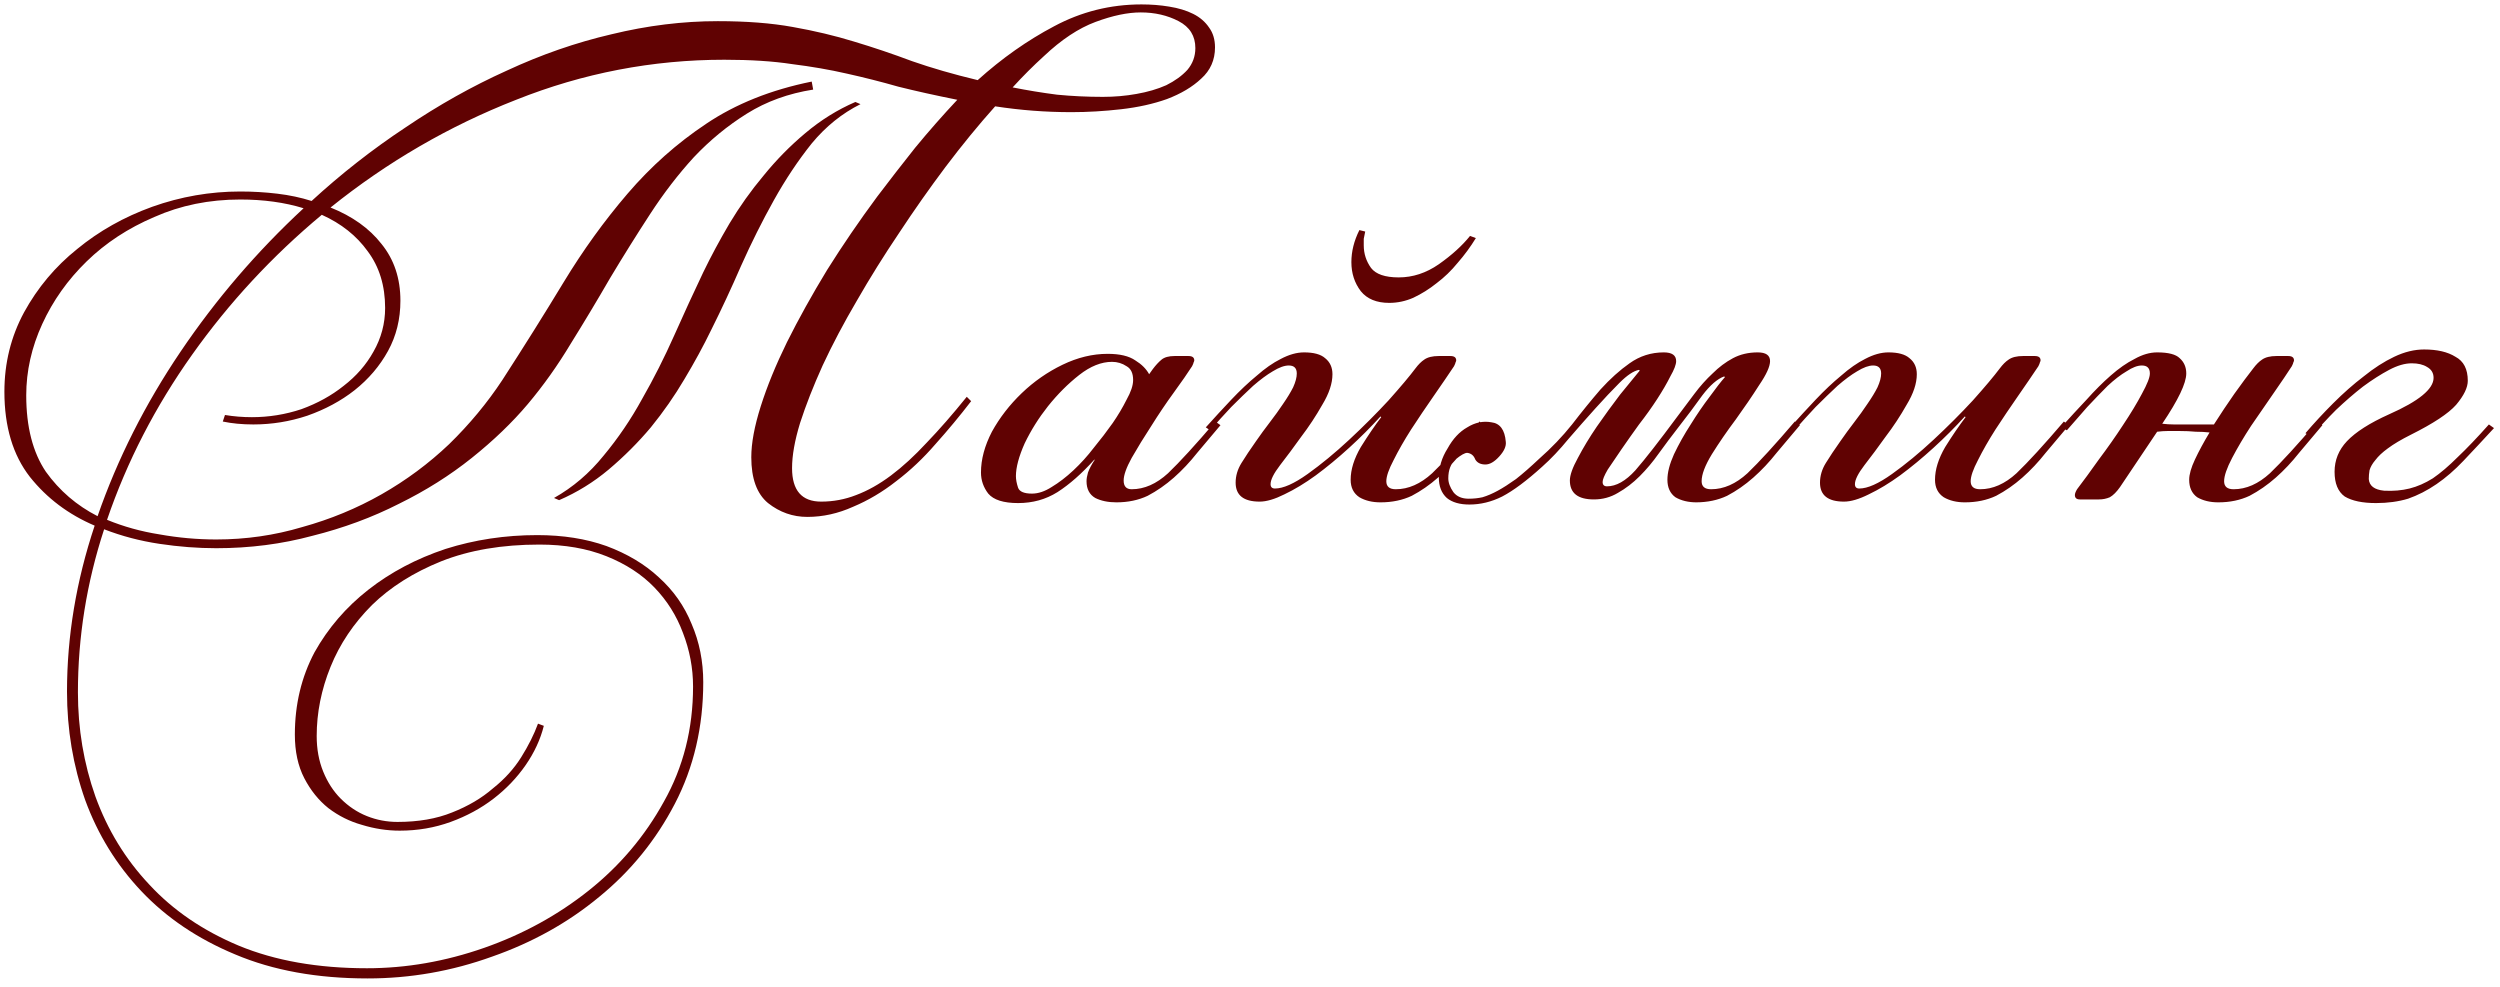 <?xml version="1.0" encoding="UTF-8"?> <svg xmlns="http://www.w3.org/2000/svg" width="261" height="103" viewBox="0 0 261 103" fill="none"><path d="M25.083 19.993C26.4 19.993 27.692 20.069 28.959 20.221C30.225 20.373 31.416 20.626 32.531 20.981C35.621 18.143 38.889 15.585 42.335 13.305C45.78 10.974 49.301 8.998 52.899 7.377C56.496 5.705 60.144 4.438 63.843 3.577C67.592 2.665 71.291 2.209 74.939 2.209C77.928 2.209 80.537 2.411 82.767 2.817C85.047 3.222 87.175 3.729 89.151 4.337C91.177 4.945 93.204 5.629 95.231 6.389C97.257 7.098 99.537 7.757 102.071 8.365C104.604 6.085 107.264 4.21 110.051 2.741C112.888 1.221 115.928 0.461 119.171 0.461C120.184 0.461 121.147 0.537 122.059 0.689C123.021 0.841 123.857 1.094 124.567 1.449C125.276 1.803 125.833 2.285 126.239 2.893C126.644 3.45 126.847 4.134 126.847 4.945C126.847 6.262 126.365 7.351 125.403 8.213C124.491 9.074 123.3 9.783 121.831 10.341C120.412 10.847 118.816 11.202 117.043 11.405C115.269 11.607 113.547 11.709 111.875 11.709C110.507 11.709 109.164 11.658 107.847 11.557C106.529 11.455 105.212 11.303 103.895 11.101C102.172 13.026 100.449 15.129 98.727 17.409C97.055 19.638 95.433 21.943 93.863 24.325C92.292 26.655 90.823 29.011 89.455 31.393C88.087 33.723 86.896 35.978 85.883 38.157C84.92 40.285 84.135 42.286 83.527 44.161C82.969 45.985 82.691 47.555 82.691 48.873C82.691 51.203 83.704 52.369 85.731 52.369C86.997 52.369 88.213 52.141 89.379 51.685C90.595 51.229 91.811 50.545 93.027 49.633C94.243 48.721 95.484 47.581 96.751 46.213C98.068 44.845 99.461 43.249 100.931 41.425L101.387 41.881C100.221 43.401 98.98 44.895 97.663 46.365C96.396 47.834 95.028 49.126 93.559 50.241C92.14 51.355 90.645 52.242 89.075 52.901C87.504 53.61 85.908 53.965 84.287 53.965C82.767 53.965 81.399 53.483 80.183 52.521C79.017 51.558 78.435 49.962 78.435 47.733C78.435 46.263 78.764 44.49 79.423 42.413C80.081 40.335 80.993 38.106 82.159 35.725C83.375 33.293 84.768 30.785 86.339 28.201C87.96 25.617 89.708 23.058 91.583 20.525C92.849 18.853 94.167 17.155 95.535 15.433C96.953 13.71 98.423 12.038 99.943 10.417C97.663 9.961 95.611 9.505 93.787 9.049C92.013 8.542 90.215 8.086 88.391 7.681C86.617 7.275 84.717 6.946 82.691 6.693C80.715 6.389 78.359 6.237 75.623 6.237C68.124 6.237 60.879 7.63 53.887 10.417C46.895 13.153 40.435 16.902 34.507 21.665C36.787 22.577 38.56 23.843 39.827 25.465C41.144 27.086 41.803 29.062 41.803 31.393C41.803 33.318 41.372 35.066 40.511 36.637C39.649 38.207 38.484 39.575 37.015 40.741C35.596 41.855 33.949 42.742 32.075 43.401C30.251 44.009 28.376 44.313 26.451 44.313C25.285 44.313 24.221 44.211 23.259 44.009L23.487 43.325C24.399 43.477 25.336 43.553 26.299 43.553C28.072 43.553 29.795 43.274 31.467 42.717C33.139 42.109 34.608 41.298 35.875 40.285C37.192 39.271 38.231 38.081 38.991 36.713C39.801 35.294 40.207 33.774 40.207 32.153C40.207 29.822 39.599 27.846 38.383 26.225C37.217 24.603 35.621 23.337 33.595 22.425C28.427 26.731 23.917 31.595 20.067 37.017C16.216 42.438 13.252 48.189 11.175 54.269C12.897 54.978 14.721 55.485 16.647 55.789C18.623 56.143 20.599 56.321 22.575 56.321C25.665 56.321 28.655 55.89 31.543 55.029C34.481 54.218 37.243 53.078 39.827 51.609C42.411 50.139 44.767 48.391 46.895 46.365C49.023 44.287 50.872 42.058 52.443 39.677C54.672 36.231 56.8 32.837 58.827 29.493C60.853 26.149 63.083 23.058 65.515 20.221C67.947 17.383 70.683 14.951 73.723 12.925C76.813 10.847 80.487 9.378 84.743 8.517L84.895 9.353C82.311 9.758 80.005 10.594 77.979 11.861C75.952 13.127 74.103 14.647 72.431 16.421C70.809 18.194 69.289 20.17 67.871 22.349C66.452 24.527 65.059 26.757 63.691 29.037C62.373 31.317 61.005 33.597 59.587 35.877C58.219 38.157 56.724 40.259 55.103 42.185C53.481 44.11 51.531 45.985 49.251 47.809C46.971 49.633 44.437 51.229 41.651 52.597C38.864 54.015 35.849 55.13 32.607 55.941C29.415 56.802 26.071 57.233 22.575 57.233C20.649 57.233 18.673 57.081 16.647 56.777C14.62 56.473 12.695 55.966 10.871 55.257C9.047 60.83 8.135 66.505 8.135 72.281C8.135 76.081 8.743 79.703 9.959 83.149C11.225 86.645 13.1 89.71 15.583 92.345C18.065 95.03 21.181 97.158 24.931 98.729C28.731 100.299 33.189 101.085 38.307 101.085C42.411 101.085 46.489 100.375 50.543 98.957C54.596 97.538 58.244 95.537 61.487 92.953C64.729 90.369 67.339 87.278 69.315 83.681C71.341 80.083 72.355 76.081 72.355 71.673C72.355 69.747 72 67.873 71.291 66.049C70.632 64.275 69.644 62.705 68.327 61.337C67.009 59.969 65.337 58.879 63.311 58.069C61.284 57.258 58.953 56.853 56.319 56.853C52.417 56.853 48.997 57.435 46.059 58.601C43.171 59.766 40.764 61.286 38.839 63.161C36.913 65.086 35.469 67.239 34.507 69.621C33.544 72.002 33.063 74.409 33.063 76.841C33.063 78.209 33.291 79.45 33.747 80.565C34.203 81.679 34.811 82.617 35.571 83.377C36.381 84.187 37.293 84.795 38.307 85.201C39.32 85.606 40.384 85.809 41.499 85.809C43.677 85.809 45.577 85.479 47.199 84.821C48.871 84.162 50.289 83.326 51.455 82.313C52.671 81.35 53.659 80.261 54.419 79.045C55.179 77.829 55.761 76.663 56.167 75.549L56.775 75.777C56.42 77.195 55.787 78.563 54.875 79.881C53.963 81.198 52.848 82.363 51.531 83.377C50.213 84.39 48.719 85.201 47.047 85.809C45.375 86.417 43.601 86.721 41.727 86.721C40.409 86.721 39.092 86.518 37.775 86.113C36.508 85.758 35.343 85.175 34.279 84.365C33.265 83.554 32.429 82.515 31.771 81.249C31.112 79.982 30.783 78.462 30.783 76.689C30.783 73.547 31.467 70.685 32.835 68.101C34.253 65.567 36.128 63.389 38.459 61.565C40.789 59.741 43.475 58.322 46.515 57.309C49.555 56.346 52.747 55.865 56.091 55.865C58.776 55.865 61.183 56.245 63.311 57.005C65.489 57.815 67.313 58.905 68.783 60.273C70.303 61.641 71.443 63.262 72.203 65.137C73.013 67.011 73.419 69.038 73.419 71.217C73.419 75.878 72.431 80.109 70.455 83.909C68.479 87.709 65.844 90.951 62.551 93.637C59.308 96.322 55.584 98.399 51.379 99.869C47.173 101.389 42.841 102.149 38.383 102.149C33.113 102.149 28.503 101.313 24.551 99.641C20.649 98.019 17.381 95.815 14.747 93.029C12.163 90.293 10.212 87.126 8.895 83.529C7.628 79.931 6.995 76.157 6.995 72.205C6.995 66.429 7.957 60.653 9.883 54.877C7.147 53.711 4.892 52.014 3.119 49.785C1.345 47.505 0.459 44.541 0.459 40.893C0.459 37.903 1.143 35.142 2.511 32.609C3.929 30.025 5.779 27.821 8.059 25.997C10.339 24.122 12.948 22.653 15.887 21.589C18.876 20.525 21.941 19.993 25.083 19.993ZM10.187 53.889C12.264 47.91 15.152 42.185 18.851 36.713C22.549 31.241 26.831 26.25 31.695 21.741C29.719 21.133 27.515 20.829 25.083 20.829C21.84 20.829 18.851 21.437 16.115 22.653C13.379 23.818 11.023 25.363 9.047 27.289C7.071 29.214 5.525 31.393 4.411 33.825C3.296 36.257 2.739 38.739 2.739 41.273C2.739 44.566 3.423 47.226 4.791 49.253C6.209 51.229 8.008 52.774 10.187 53.889ZM108.987 5.857C107.872 6.87 106.783 7.959 105.719 9.125C107.239 9.429 108.784 9.682 110.355 9.885C111.925 10.037 113.521 10.113 115.143 10.113C116.359 10.113 117.524 10.011 118.639 9.809C119.804 9.606 120.843 9.302 121.755 8.897C122.667 8.441 123.401 7.909 123.959 7.301C124.516 6.642 124.795 5.882 124.795 5.021C124.795 3.754 124.212 2.817 123.047 2.209C121.881 1.601 120.564 1.297 119.095 1.297C117.727 1.297 116.156 1.626 114.383 2.285C112.609 2.943 110.811 4.134 108.987 5.857ZM73.419 28.429C74.229 26.757 75.141 25.059 76.155 23.337C77.219 21.563 78.409 19.891 79.727 18.321C81.044 16.699 82.488 15.23 84.059 13.913C85.68 12.545 87.428 11.455 89.303 10.645L89.835 10.873C87.909 11.835 86.212 13.203 84.743 14.977C83.324 16.75 82.007 18.726 80.791 20.905C79.575 23.083 78.435 25.363 77.371 27.745C76.357 30.075 75.319 32.305 74.255 34.433C73.444 36.105 72.507 37.827 71.443 39.601C70.429 41.323 69.264 42.995 67.947 44.617C66.629 46.187 65.16 47.657 63.539 49.025C61.968 50.342 60.245 51.406 58.371 52.217L57.839 51.989C59.815 50.874 61.537 49.405 63.007 47.581C64.527 45.757 65.869 43.781 67.035 41.653C68.251 39.525 69.365 37.321 70.379 35.041C71.392 32.761 72.405 30.557 73.419 28.429ZM116.094 37.777C114.98 37.777 113.84 38.233 112.674 39.145C111.509 40.057 110.42 41.146 109.406 42.413C108.444 43.629 107.633 44.921 106.974 46.289C106.366 47.657 106.062 48.797 106.062 49.709C106.062 50.063 106.138 50.469 106.29 50.925C106.442 51.33 106.924 51.533 107.734 51.533C108.393 51.533 109.077 51.305 109.786 50.849C110.546 50.393 111.306 49.81 112.066 49.101C112.826 48.391 113.536 47.606 114.194 46.745C114.904 45.883 115.562 45.022 116.17 44.161C116.728 43.35 117.209 42.539 117.614 41.729C118.07 40.918 118.298 40.234 118.298 39.677C118.298 38.967 118.07 38.486 117.614 38.233C117.158 37.929 116.652 37.777 116.094 37.777ZM120.35 38.537C120.654 38.131 120.958 37.802 121.262 37.549C121.566 37.295 122.022 37.169 122.63 37.169H124.074C124.48 37.169 124.682 37.321 124.682 37.625C124.682 37.675 124.657 37.751 124.606 37.853C124.606 37.903 124.556 38.03 124.454 38.233C123.998 38.942 123.365 39.854 122.554 40.969C121.744 42.083 120.958 43.249 120.198 44.465C119.438 45.63 118.754 46.745 118.146 47.809C117.589 48.822 117.31 49.607 117.31 50.165C117.31 50.773 117.589 51.077 118.146 51.077C119.464 51.077 120.73 50.519 121.946 49.405C123.162 48.239 124.809 46.441 126.886 44.009L127.418 44.389C126.608 45.351 125.797 46.314 124.986 47.277C124.226 48.239 123.416 49.101 122.554 49.861C121.693 50.621 120.781 51.254 119.818 51.761C118.856 52.217 117.766 52.445 116.55 52.445C115.689 52.445 114.954 52.293 114.346 51.989C113.738 51.634 113.434 51.051 113.434 50.241C113.434 49.987 113.485 49.683 113.586 49.329C113.738 48.923 113.966 48.493 114.27 48.037V47.961C112.953 49.43 111.661 50.57 110.394 51.381C109.178 52.141 107.81 52.521 106.29 52.521C104.77 52.521 103.732 52.191 103.174 51.533C102.668 50.874 102.414 50.139 102.414 49.329C102.414 47.961 102.794 46.542 103.554 45.073C104.365 43.603 105.404 42.261 106.67 41.045C107.937 39.829 109.356 38.841 110.926 38.081C112.497 37.321 114.068 36.941 115.638 36.941C116.905 36.941 117.868 37.169 118.526 37.625C119.185 38.03 119.666 38.511 119.97 39.069L120.35 38.537ZM142.528 24.173C142.477 24.426 142.426 24.679 142.376 24.933C142.376 25.135 142.376 25.363 142.376 25.617C142.376 26.478 142.629 27.263 143.136 27.973C143.642 28.631 144.605 28.961 146.024 28.961C147.493 28.961 148.886 28.505 150.204 27.593C151.572 26.63 152.661 25.642 153.472 24.629L154.08 24.857C153.522 25.769 152.889 26.63 152.18 27.441C151.521 28.251 150.786 28.961 149.976 29.569C149.216 30.177 148.405 30.683 147.544 31.089C146.733 31.443 145.897 31.621 145.036 31.621C143.718 31.621 142.73 31.215 142.072 30.405C141.413 29.543 141.084 28.53 141.084 27.365C141.084 26.25 141.362 25.135 141.92 24.021L142.528 24.173ZM144.124 52.445C143.262 52.445 142.528 52.267 141.92 51.913C141.312 51.507 141.008 50.899 141.008 50.089C141.008 49.025 141.362 47.885 142.072 46.669C142.832 45.453 143.541 44.414 144.2 43.553L144.124 43.477C143.11 44.591 142.021 45.681 140.856 46.745C139.69 47.809 138.525 48.771 137.36 49.633C136.245 50.443 135.156 51.102 134.092 51.609C133.078 52.115 132.217 52.369 131.508 52.369C129.836 52.369 129 51.71 129 50.393C129 49.683 129.202 48.999 129.608 48.341C130.013 47.682 130.52 46.922 131.128 46.061C131.584 45.402 132.065 44.743 132.572 44.085C133.078 43.426 133.534 42.793 133.94 42.185C134.396 41.526 134.75 40.943 135.004 40.437C135.257 39.879 135.384 39.398 135.384 38.993C135.384 38.435 135.105 38.157 134.548 38.157C134.092 38.157 133.534 38.359 132.876 38.765C132.268 39.119 131.584 39.626 130.824 40.285C130.114 40.943 129.354 41.678 128.544 42.489C127.784 43.299 127.049 44.11 126.34 44.921L125.884 44.617C126.796 43.603 127.682 42.641 128.544 41.729C129.456 40.766 130.342 39.93 131.204 39.221C132.065 38.461 132.901 37.878 133.712 37.473C134.573 37.017 135.384 36.789 136.144 36.789C137.157 36.789 137.892 36.991 138.348 37.397C138.854 37.802 139.108 38.359 139.108 39.069C139.108 40.031 138.753 41.095 138.044 42.261C137.385 43.426 136.65 44.541 135.84 45.605C135.08 46.669 134.345 47.657 133.636 48.569C132.977 49.43 132.648 50.089 132.648 50.545C132.648 50.849 132.8 51.001 133.104 51.001C133.965 51.001 135.105 50.494 136.524 49.481C137.942 48.467 139.386 47.277 140.856 45.909C142.325 44.541 143.693 43.173 144.96 41.805C146.226 40.386 147.164 39.271 147.772 38.461C148.076 38.055 148.38 37.751 148.684 37.549C149.038 37.295 149.545 37.169 150.204 37.169H151.42C151.825 37.169 152.028 37.321 152.028 37.625C152.028 37.675 152.002 37.751 151.952 37.853C151.952 37.903 151.901 38.03 151.8 38.233C151.192 39.145 150.482 40.183 149.672 41.349C148.861 42.514 148.076 43.679 147.316 44.845C146.606 45.959 145.998 47.023 145.492 48.037C144.985 48.999 144.732 49.734 144.732 50.241C144.732 50.798 145.061 51.077 145.72 51.077C147.037 51.077 148.304 50.519 149.52 49.405C150.736 48.239 152.382 46.441 154.46 44.009L154.992 44.389C154.181 45.351 153.37 46.314 152.56 47.277C151.8 48.239 150.989 49.101 150.128 49.861C149.266 50.621 148.354 51.254 147.392 51.761C146.429 52.217 145.34 52.445 144.124 52.445ZM177.118 52.445C176.257 52.445 175.522 52.267 174.914 51.913C174.357 51.507 174.078 50.899 174.078 50.089C174.078 49.329 174.306 48.442 174.762 47.429C175.269 46.365 175.852 45.326 176.51 44.313C177.169 43.249 177.828 42.286 178.486 41.425C179.145 40.513 179.677 39.829 180.082 39.373L180.006 39.297C179.297 39.55 178.537 40.209 177.726 41.273C176.966 42.337 176.13 43.451 175.218 44.617C174.509 45.529 173.825 46.441 173.166 47.353C172.558 48.214 171.9 48.999 171.19 49.709C170.481 50.418 169.721 51.001 168.91 51.457C168.15 51.913 167.314 52.141 166.402 52.141C164.73 52.141 163.894 51.482 163.894 50.165C163.894 49.607 164.173 48.822 164.73 47.809C165.288 46.745 165.946 45.655 166.706 44.541C167.517 43.375 168.328 42.261 169.138 41.197C170 40.133 170.684 39.297 171.19 38.689L171.114 38.613C170.557 38.714 169.873 39.17 169.062 39.981C168.302 40.741 167.466 41.627 166.554 42.641C165.642 43.654 164.705 44.718 163.742 45.833C162.83 46.947 161.918 47.91 161.006 48.721C159.385 50.19 157.992 51.229 156.826 51.837C155.712 52.394 154.572 52.673 153.406 52.673C152.393 52.673 151.608 52.445 151.05 51.989C150.493 51.482 150.214 50.773 150.214 49.861C150.214 48.797 150.518 47.783 151.126 46.821C151.684 45.807 152.368 45.073 153.178 44.617C153.989 44.11 154.825 43.933 155.686 44.085C156.598 44.186 157.105 44.87 157.206 46.137C157.257 46.593 157.029 47.099 156.522 47.657C156.016 48.214 155.534 48.493 155.078 48.493C154.572 48.493 154.217 48.315 154.014 47.961C153.862 47.555 153.584 47.327 153.178 47.277C152.925 47.277 152.52 47.505 151.962 47.961C151.456 48.417 151.202 49.075 151.202 49.937C151.202 50.393 151.38 50.874 151.734 51.381C152.089 51.837 152.621 52.065 153.33 52.065C153.837 52.065 154.318 52.014 154.774 51.913C155.281 51.761 155.813 51.533 156.37 51.229C156.928 50.925 157.561 50.519 158.27 50.013C158.98 49.455 159.79 48.746 160.702 47.885C161.969 46.77 163.109 45.579 164.122 44.313C165.136 42.995 166.124 41.779 167.086 40.665C168.1 39.55 169.113 38.638 170.126 37.929C171.19 37.169 172.381 36.789 173.698 36.789C174.56 36.789 174.99 37.093 174.99 37.701C174.99 38.055 174.788 38.587 174.382 39.297C174.028 40.006 173.572 40.791 173.014 41.653C172.457 42.514 171.824 43.401 171.114 44.313C170.456 45.225 169.848 46.086 169.29 46.897C168.733 47.707 168.252 48.417 167.846 49.025C167.492 49.633 167.314 50.063 167.314 50.317C167.314 50.621 167.466 50.773 167.77 50.773C168.733 50.773 169.721 50.215 170.734 49.101C171.748 47.935 173.192 46.086 175.066 43.553C175.674 42.742 176.282 41.931 176.89 41.121C177.498 40.31 178.132 39.601 178.79 38.993C179.449 38.334 180.158 37.802 180.918 37.397C181.678 36.991 182.54 36.789 183.502 36.789C184.364 36.789 184.794 37.093 184.794 37.701C184.794 38.258 184.414 39.094 183.654 40.209C182.945 41.323 182.134 42.514 181.222 43.781C180.31 44.997 179.474 46.213 178.714 47.429C178.005 48.594 177.65 49.531 177.65 50.241C177.65 50.798 177.98 51.077 178.638 51.077C179.956 51.077 181.222 50.519 182.438 49.405C183.654 48.239 185.301 46.441 187.378 44.009L187.91 44.389C187.1 45.351 186.289 46.314 185.478 47.277C184.718 48.239 183.908 49.101 183.046 49.861C182.185 50.621 181.273 51.254 180.31 51.761C179.348 52.217 178.258 52.445 177.042 52.445H177.118ZM205.131 52.445C204.27 52.445 203.535 52.267 202.927 51.913C202.319 51.507 202.015 50.899 202.015 50.089C202.015 49.025 202.37 47.885 203.079 46.669C203.839 45.453 204.549 44.414 205.207 43.553L205.131 43.477C204.118 44.591 203.029 45.681 201.863 46.745C200.698 47.809 199.533 48.771 198.367 49.633C197.253 50.443 196.163 51.102 195.099 51.609C194.086 52.115 193.225 52.369 192.515 52.369C190.843 52.369 190.007 51.71 190.007 50.393C190.007 49.683 190.21 48.999 190.615 48.341C191.021 47.682 191.527 46.922 192.135 46.061C192.591 45.402 193.073 44.743 193.579 44.085C194.086 43.426 194.542 42.793 194.947 42.185C195.403 41.526 195.758 40.943 196.011 40.437C196.265 39.879 196.391 39.398 196.391 38.993C196.391 38.435 196.113 38.157 195.555 38.157C195.099 38.157 194.542 38.359 193.883 38.765C193.275 39.119 192.591 39.626 191.831 40.285C191.122 40.943 190.362 41.678 189.551 42.489C188.791 43.299 188.057 44.11 187.347 44.921L186.891 44.617C187.803 43.603 188.69 42.641 189.551 41.729C190.463 40.766 191.35 39.93 192.211 39.221C193.073 38.461 193.909 37.878 194.719 37.473C195.581 37.017 196.391 36.789 197.151 36.789C198.165 36.789 198.899 36.991 199.355 37.397C199.862 37.802 200.115 38.359 200.115 39.069C200.115 40.031 199.761 41.095 199.051 42.261C198.393 43.426 197.658 44.541 196.847 45.605C196.087 46.669 195.353 47.657 194.643 48.569C193.985 49.43 193.655 50.089 193.655 50.545C193.655 50.849 193.807 51.001 194.111 51.001C194.973 51.001 196.113 50.494 197.531 49.481C198.95 48.467 200.394 47.277 201.863 45.909C203.333 44.541 204.701 43.173 205.967 41.805C207.234 40.386 208.171 39.271 208.779 38.461C209.083 38.055 209.387 37.751 209.691 37.549C210.046 37.295 210.553 37.169 211.211 37.169H212.427C212.833 37.169 213.035 37.321 213.035 37.625C213.035 37.675 213.01 37.751 212.959 37.853C212.959 37.903 212.909 38.03 212.807 38.233C212.199 39.145 211.49 40.183 210.679 41.349C209.869 42.514 209.083 43.679 208.323 44.845C207.614 45.959 207.006 47.023 206.499 48.037C205.993 48.999 205.739 49.734 205.739 50.241C205.739 50.798 206.069 51.077 206.727 51.077C208.045 51.077 209.311 50.519 210.527 49.405C211.743 48.239 213.39 46.441 215.467 44.009L215.999 44.389C215.189 45.351 214.378 46.314 213.567 47.277C212.807 48.239 211.997 49.101 211.135 49.861C210.274 50.621 209.362 51.254 208.399 51.761C207.437 52.217 206.347 52.445 205.131 52.445ZM231.59 52.445C230.729 52.445 229.994 52.267 229.386 51.913C228.829 51.507 228.55 50.899 228.55 50.089C228.55 49.531 228.753 48.822 229.158 47.961C229.563 47.099 230.07 46.162 230.678 45.149C230.222 45.098 229.741 45.073 229.234 45.073C228.727 45.022 228.145 44.997 227.486 44.997C227.081 44.997 226.701 44.997 226.346 44.997C225.991 44.997 225.611 45.022 225.206 45.073L221.33 50.849C220.975 51.355 220.621 51.71 220.266 51.913C219.911 52.065 219.531 52.141 219.126 52.141H217.15C216.795 52.141 216.618 51.989 216.618 51.685C216.618 51.533 216.694 51.33 216.846 51.077C217.505 50.215 218.265 49.177 219.126 47.961C220.038 46.745 220.874 45.554 221.634 44.389C222.445 43.173 223.103 42.083 223.61 41.121C224.167 40.107 224.446 39.398 224.446 38.993C224.446 38.435 224.167 38.157 223.61 38.157C223.154 38.157 222.622 38.359 222.014 38.765C221.406 39.119 220.747 39.626 220.038 40.285C219.379 40.943 218.67 41.678 217.91 42.489C217.201 43.299 216.491 44.11 215.782 44.921L215.174 44.617C216.086 43.603 216.973 42.641 217.834 41.729C218.695 40.766 219.531 39.93 220.342 39.221C221.203 38.461 222.039 37.878 222.85 37.473C223.661 37.017 224.446 36.789 225.206 36.789C226.371 36.789 227.157 36.991 227.562 37.397C228.018 37.802 228.246 38.334 228.246 38.993C228.246 40.006 227.41 41.754 225.738 44.237C226.143 44.287 226.549 44.313 226.954 44.313C227.359 44.313 227.815 44.313 228.322 44.313H231.134C231.843 43.198 232.553 42.134 233.262 41.121C234.022 40.057 234.681 39.17 235.238 38.461C235.542 38.055 235.846 37.751 236.15 37.549C236.505 37.295 237.011 37.169 237.67 37.169H238.886C239.291 37.169 239.494 37.321 239.494 37.625C239.494 37.675 239.469 37.751 239.418 37.853C239.418 37.903 239.367 38.03 239.266 38.233C238.81 38.942 238.177 39.879 237.366 41.045C236.606 42.159 235.821 43.299 235.01 44.465C234.25 45.63 233.591 46.745 233.034 47.809C232.477 48.873 232.198 49.683 232.198 50.241C232.198 50.798 232.527 51.077 233.186 51.077C234.503 51.077 235.77 50.519 236.986 49.405C238.202 48.239 239.849 46.441 241.926 44.009L242.458 44.389C241.647 45.351 240.837 46.314 240.026 47.277C239.266 48.239 238.455 49.101 237.594 49.861C236.733 50.621 235.821 51.254 234.858 51.761C233.895 52.217 232.806 52.445 231.59 52.445ZM253.077 36.485C254.445 36.485 255.535 36.738 256.345 37.245C257.207 37.701 257.637 38.537 257.637 39.753C257.637 40.462 257.232 41.298 256.421 42.261C255.611 43.173 254.04 44.211 251.709 45.377C250.696 45.883 249.885 46.365 249.277 46.821C248.72 47.226 248.289 47.631 247.985 48.037C247.681 48.391 247.479 48.746 247.377 49.101C247.327 49.405 247.301 49.709 247.301 50.013C247.352 50.722 247.884 51.127 248.897 51.229C249.86 51.279 250.747 51.203 251.557 51.001C252.368 50.798 253.179 50.443 253.989 49.937C254.8 49.379 255.661 48.645 256.573 47.733C257.536 46.821 258.625 45.681 259.841 44.313L260.373 44.693C259.208 45.959 258.144 47.099 257.181 48.113C256.269 49.075 255.332 49.886 254.369 50.545C253.407 51.203 252.419 51.71 251.405 52.065C250.392 52.369 249.277 52.521 248.061 52.521C246.643 52.521 245.553 52.293 244.793 51.837C244.084 51.33 243.729 50.469 243.729 49.253C243.729 48.037 244.16 46.973 245.021 46.061C245.933 45.098 247.403 44.161 249.429 43.249C252.52 41.881 254.065 40.614 254.065 39.449C254.065 38.942 253.837 38.562 253.381 38.309C252.976 38.055 252.444 37.929 251.785 37.929C251.076 37.929 250.291 38.157 249.429 38.613C248.568 39.069 247.656 39.651 246.693 40.361C245.781 41.07 244.844 41.881 243.881 42.793C242.969 43.705 242.108 44.642 241.297 45.605L240.689 45.225C241.601 44.161 242.564 43.122 243.577 42.109C244.641 41.045 245.705 40.107 246.769 39.297C247.833 38.435 248.897 37.751 249.961 37.245C251.025 36.738 252.064 36.485 253.077 36.485Z" fill="#600202"></path></svg> 